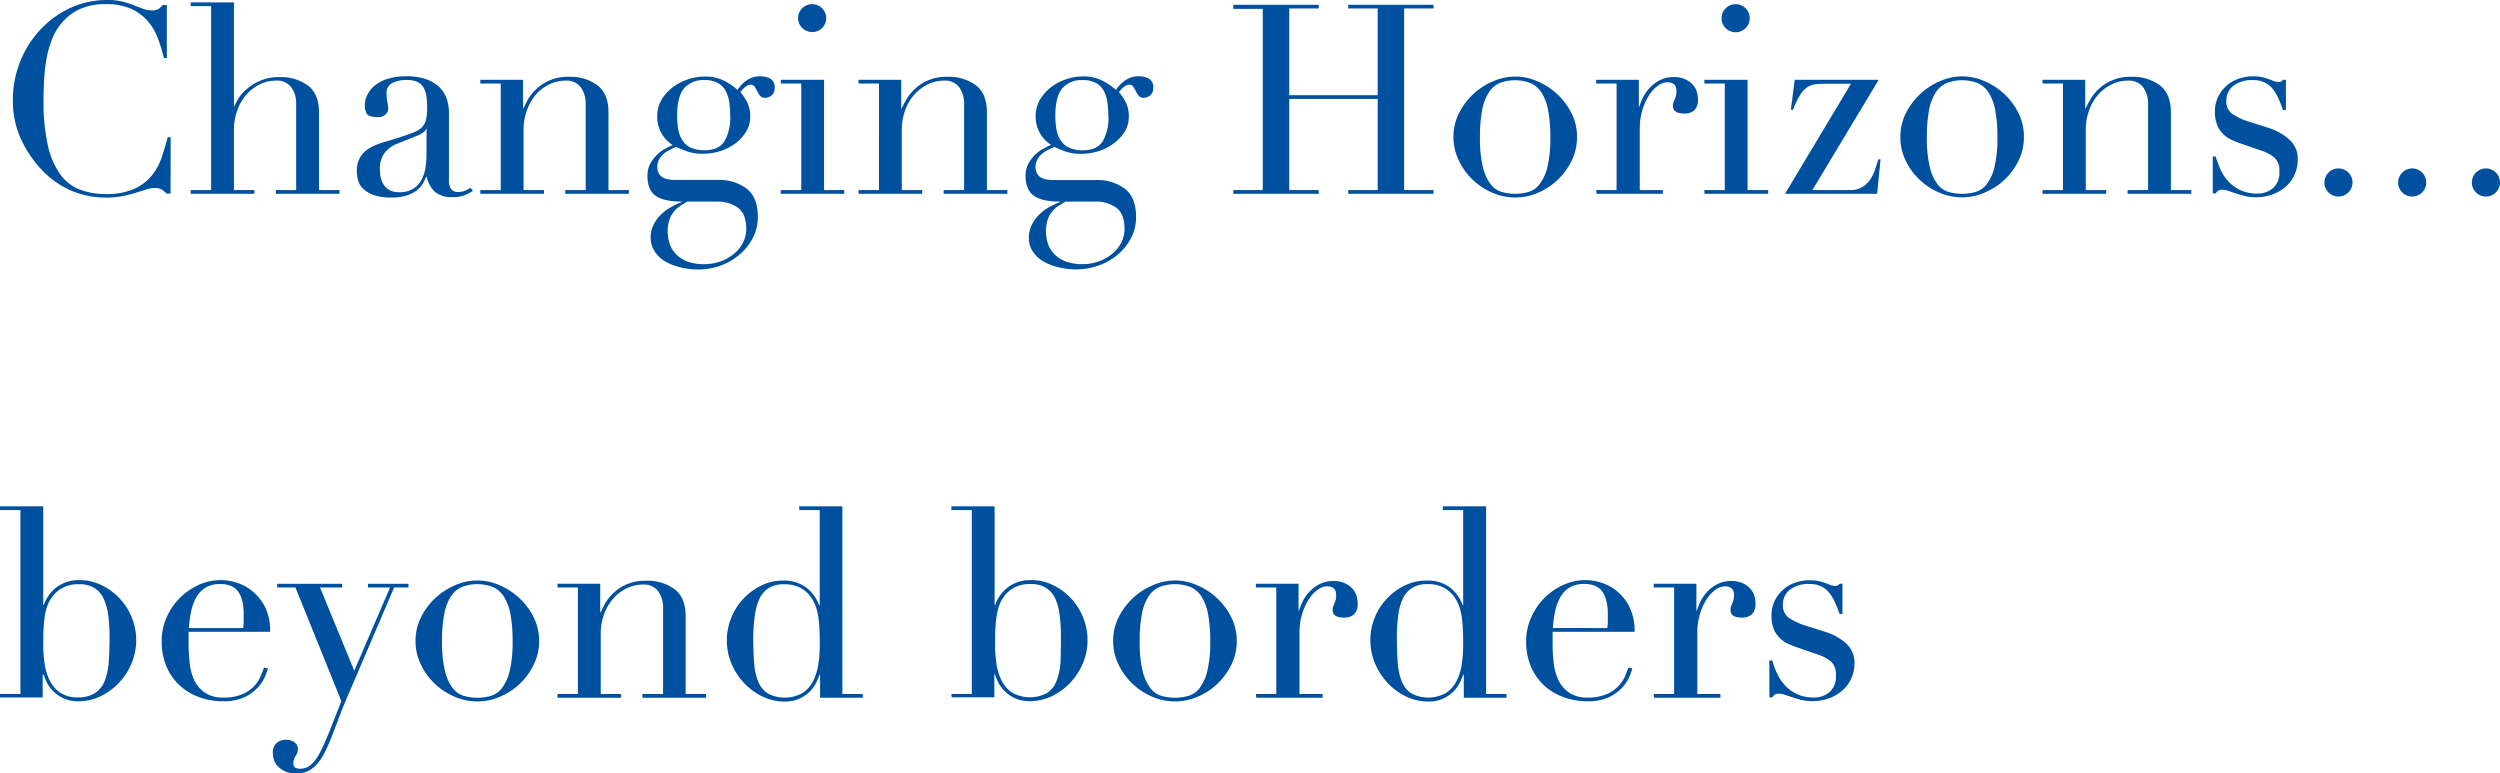 <svg id="レイヤー_1" data-name="レイヤー 1" xmlns="http://www.w3.org/2000/svg" viewBox="0 0 565.55 174.96">
  <title>kv_copy_sp</title>
  <g>
    <path d="M38.58,43.8h-.9a5.72,5.72,0,0,0-1-.87A2.89,2.89,0,0,0,35,42.54a6.53,6.53,0,0,0-1.95.33l-2.4.75a29.19,29.19,0,0,1-3,.75,19.35,19.35,0,0,1-3.72.33,20.22,20.22,0,0,1-7.35-1.38,20,20,0,0,1-6.75-4.5,26,26,0,0,1-4.92-7,20.8,20.8,0,0,1-2-9.3A23.28,23.28,0,0,1,9.06,6.78a21.65,21.65,0,0,1,6.78-4.95A19.8,19.8,0,0,1,24.36,0a13.66,13.66,0,0,1,3.3.36,20.78,20.78,0,0,1,2.58.81l2.1.81a5.28,5.28,0,0,0,1.86.36A2.87,2.87,0,0,0,35.91,2a6.39,6.39,0,0,0,.93-.87h.9v12h-.66a36.43,36.43,0,0,0-1.38-4.5,12.74,12.74,0,0,0-2.34-3.93,11.08,11.08,0,0,0-3.81-2.76,13.84,13.84,0,0,0-5.73-1,13.66,13.66,0,0,0-5.46,1,11.52,11.52,0,0,0-3.84,2.64A12.84,12.84,0,0,0,12,8.31a23.37,23.37,0,0,0-1.41,4.62A36.77,36.77,0,0,0,10,17.85q-.15,2.49-.15,4.71a44.63,44.63,0,0,0,1,10.44,17.74,17.74,0,0,0,2.85,6.54,9.8,9.8,0,0,0,4.41,3.36,16.23,16.23,0,0,0,5.7,1,15.55,15.55,0,0,0,6.48-1.14,11,11,0,0,0,4-3,13.06,13.06,0,0,0,2.28-4.14q.78-2.31,1.38-4.59h.66Z" style="fill: #0050a0"/>
    <path d="M43.14,43h4.62V1.38H43.14V.54h9.78V24.12H53a12.49,12.49,0,0,1,1-1.95A9.48,9.48,0,0,1,56,20a11.48,11.48,0,0,1,3-1.8,10.81,10.81,0,0,1,4.23-.75,10.27,10.27,0,0,1,6.45,1.92q2.49,1.92,2.49,6.12V43H76.8v.84H62.4V43H67V23.58a6.29,6.29,0,0,0-1.11-3.84,4,4,0,0,0-3.45-1.5,8.32,8.32,0,0,0-3.66.84,9.62,9.62,0,0,0-3.06,2.34A11.09,11.09,0,0,0,53.67,25a12.77,12.77,0,0,0-.75,4.44V43h4.62v.84H43.14Z" style="fill: #0050a0"/>
    <path d="M107,43.14a8.22,8.22,0,0,1-1.86,1,6.87,6.87,0,0,1-2.64.45,5.9,5.9,0,0,1-4.17-1.23A6.53,6.53,0,0,1,96.54,40h-.12q-.24.54-.66,1.35a5.35,5.35,0,0,1-1.29,1.56,7.18,7.18,0,0,1-2.31,1.26,11.12,11.12,0,0,1-3.66.51,11.59,11.59,0,0,1-4-.57,6.56,6.56,0,0,1-2.34-1.41A4.09,4.09,0,0,1,81,40.77a7.86,7.86,0,0,1-.27-2,6,6,0,0,1,.84-3.36,6.22,6.22,0,0,1,2.19-2,14.49,14.49,0,0,1,3-1.23q1.65-.48,3.33-1,2-.66,3.27-1.14a5.8,5.8,0,0,0,2-1.17,3.59,3.59,0,0,0,1-1.74,11.92,11.92,0,0,0,.27-2.85,16.66,16.66,0,0,0-.18-2.58,5.47,5.47,0,0,0-.66-1.95,3.07,3.07,0,0,0-1.38-1.23,5.74,5.74,0,0,0-2.4-.42,6.89,6.89,0,0,0-3.27.69,2.36,2.36,0,0,0-1.29,2.25,11.21,11.21,0,0,0,.18,2,9.12,9.12,0,0,1,.18,1.47,1.87,1.87,0,0,1-.6,1.41,2.43,2.43,0,0,1-1.74.57q-2,0-2.46-.72a3.29,3.29,0,0,1-.48-1.86,5.56,5.56,0,0,1,.6-2.52,6.35,6.35,0,0,1,1.77-2.13,8.8,8.8,0,0,1,2.94-1.47,13.89,13.89,0,0,1,4-.54,13.39,13.39,0,0,1,4.62.69,8,8,0,0,1,3,1.86,6.76,6.76,0,0,1,1.62,2.64,9.89,9.89,0,0,1,.48,3.09V40.5a3.63,3.63,0,0,0,.54,2.34,2,2,0,0,0,1.56.6,4.36,4.36,0,0,0,1.38-.24,5.06,5.06,0,0,0,1.38-.72Zm-10.5-14h-.12q-.12.78-2,1.56l-4.5,1.8a6.56,6.56,0,0,0-2.94,2.19,5.83,5.83,0,0,0-1,3.51A10.09,10.09,0,0,0,86.1,40a4.77,4.77,0,0,0,.66,1.71A3.66,3.66,0,0,0,88.11,43a4.63,4.63,0,0,0,2.25.48,5.59,5.59,0,0,0,3.21-.84,5.5,5.5,0,0,0,1.86-2.1,8.86,8.86,0,0,0,.84-2.73,19,19,0,0,0,.21-2.67Z" style="fill: #0050a0"/>
    <path d="M108.66,43h4.62V18.9h-4.62v-.84h9.66v6.42h.12q.36-.78,1-2a10.45,10.45,0,0,1,1.89-2.34,10.27,10.27,0,0,1,7.38-2.76,10.27,10.27,0,0,1,6.45,1.92q2.49,1.92,2.49,6.12V43h4.62v.84h-14.4V43h4.62V23.58a6.29,6.29,0,0,0-1.11-3.84,4,4,0,0,0-3.45-1.5,8.32,8.32,0,0,0-3.66.84,9.62,9.62,0,0,0-3.06,2.34A11.09,11.09,0,0,0,119.19,25a12.77,12.77,0,0,0-.75,4.44V43h4.62v.84h-14.4Z" style="fill: #0050a0"/>
    <path d="M146.46,39.9a6,6,0,0,1,.6-2.79,8.06,8.06,0,0,1,1.47-2,8.16,8.16,0,0,1,1.86-1.41q1-.54,1.77-.9a7.49,7.49,0,0,1-3.48-6.48,7.14,7.14,0,0,1,1-3.78,10,10,0,0,1,2.58-2.85,11.51,11.51,0,0,1,3.45-1.77,12,12,0,0,1,3.63-.6A9.46,9.46,0,0,1,164,18.36a13.14,13.14,0,0,1,2.85,2,7.08,7.08,0,0,1,1.95-2.1,5.23,5.23,0,0,1,3.21-1,4.89,4.89,0,0,1,2.22.51,2.21,2.21,0,0,1,1,2.19,1.93,1.93,0,0,1-.69,1.62,2.27,2.27,0,0,1-1.41.54,1.4,1.4,0,0,1-1.2-.48,6.66,6.66,0,0,1-.63-1q-.27-.54-.57-1a1,1,0,0,0-.9-.48,2,2,0,0,0-1.23.51,6.16,6.16,0,0,0-1.11,1.17,13.26,13.26,0,0,1,1.38,2,7.05,7.05,0,0,1,.84,3.6,6.29,6.29,0,0,1-.9,3.3,9.55,9.55,0,0,1-2.37,2.64,11.09,11.09,0,0,1-3.42,1.77,12.9,12.9,0,0,1-4,.63,10.66,10.66,0,0,1-3.66-.57,24.34,24.34,0,0,1-2.4-1l-1.41.66a6.3,6.3,0,0,0-1.38.9,4.72,4.72,0,0,0-1.05,1.29,3.44,3.44,0,0,0-.42,1.71,2.87,2.87,0,0,0,.36,1.5,2.36,2.36,0,0,0,.93.9,4.25,4.25,0,0,0,1.29.42,9.11,9.11,0,0,0,1.5.12h9.48a10.34,10.34,0,0,1,6.69,2q2.49,2,2.49,6.33a10.12,10.12,0,0,1-1.14,4.8,12.46,12.46,0,0,1-3,3.75A13.87,13.87,0,0,1,163,60.09a15,15,0,0,1-5,.87,16,16,0,0,1-4.29-.54A12.22,12.22,0,0,1,150.24,59,7.1,7.1,0,0,1,148,56.7a5.51,5.51,0,0,1-.81-2.94,6.41,6.41,0,0,1,.63-2.85,8.43,8.43,0,0,1,1.62-2.28,10.6,10.6,0,0,1,2.25-1.71,18,18,0,0,1,2.52-1.2V45.6q-4,0-5.85-1.29T146.46,39.9Zm9,5.7-1.59,1a5.86,5.86,0,0,0-1.44,1.29,6.47,6.47,0,0,0-1,1.83,8.9,8.9,0,0,0,.36,6.18,6.72,6.72,0,0,0,1.92,2.28,7.29,7.29,0,0,0,2.61,1.23,11.6,11.6,0,0,0,2.82.36,11.17,11.17,0,0,0,3.93-.66,10,10,0,0,0,3.06-1.77,7.79,7.79,0,0,0,2-2.55,6.86,6.86,0,0,0,.69-3q0-3.36-1.83-4.77a8,8,0,0,0-5-1.41Zm9.72-19.5a22,22,0,0,0-.18-2.79,8.23,8.23,0,0,0-.75-2.58,4.51,4.51,0,0,0-1.74-1.89,6,6,0,0,0-3.15-.72A5.69,5.69,0,0,0,154.74,20q-1.56,1.86-1.56,6.12a17.67,17.67,0,0,0,.27,3.24,6.45,6.45,0,0,0,1,2.49,4.53,4.53,0,0,0,1.92,1.59,7.49,7.49,0,0,0,3.06.54q3.12,0,4.44-2A10.64,10.64,0,0,0,165.18,26.1Z" style="fill: #0050a0"/>
    <path d="M176.64,43h4.62V18.9h-4.62v-.84h9.78V43H191v.84h-14.4Zm3.9-38.88a3.06,3.06,0,0,1,.93-2.25,3.19,3.19,0,0,1,4.5,0,3.06,3.06,0,0,1,.93,2.25A3.06,3.06,0,0,1,186,6.33a3.19,3.19,0,0,1-4.5,0A3.06,3.06,0,0,1,180.54,4.08Z" style="fill: #0050a0"/>
    <path d="M194.22,43h4.62V18.9h-4.62v-.84h9.66v6.42H204q.36-.78,1.05-2a10.45,10.45,0,0,1,1.89-2.34,10.27,10.27,0,0,1,7.38-2.76,10.27,10.27,0,0,1,6.45,1.92q2.49,1.92,2.49,6.12V43h4.62v.84h-14.4V43h4.62V23.58A6.29,6.29,0,0,0,217,19.74a4,4,0,0,0-3.45-1.5,8.32,8.32,0,0,0-3.66.84,9.62,9.62,0,0,0-3.06,2.34A11.09,11.09,0,0,0,204.75,25,12.77,12.77,0,0,0,204,29.4V43h4.62v.84h-14.4Z" style="fill: #0050a0"/>
    <path d="M232,39.9a6,6,0,0,1,.6-2.79,8.06,8.06,0,0,1,1.47-2A8.16,8.16,0,0,1,236,33.66q1-.54,1.77-.9a7.49,7.49,0,0,1-3.48-6.48,7.14,7.14,0,0,1,1-3.78,10,10,0,0,1,2.58-2.85,11.51,11.51,0,0,1,3.45-1.77,12,12,0,0,1,3.63-.6,9.46,9.46,0,0,1,4.65,1.08,13.14,13.14,0,0,1,2.85,2,7.08,7.08,0,0,1,2-2.1,5.23,5.23,0,0,1,3.21-1,4.89,4.89,0,0,1,2.22.51,2.21,2.21,0,0,1,1,2.19,1.93,1.93,0,0,1-.69,1.62,2.27,2.27,0,0,1-1.41.54,1.4,1.4,0,0,1-1.2-.48,6.66,6.66,0,0,1-.63-1q-.27-.54-.57-1a1,1,0,0,0-.9-.48,2,2,0,0,0-1.23.51,6.16,6.16,0,0,0-1.11,1.17,13.26,13.26,0,0,1,1.38,2,7.05,7.05,0,0,1,.84,3.6,6.29,6.29,0,0,1-.9,3.3A9.55,9.55,0,0,1,252,32.4a11.09,11.09,0,0,1-3.42,1.77,12.9,12.9,0,0,1-4,.63,10.66,10.66,0,0,1-3.66-.57,24.34,24.34,0,0,1-2.4-1l-1.41.66a6.3,6.3,0,0,0-1.38.9,4.72,4.72,0,0,0-1.05,1.29,3.44,3.44,0,0,0-.42,1.71,2.87,2.87,0,0,0,.36,1.5,2.36,2.36,0,0,0,.93.9,4.25,4.25,0,0,0,1.29.42,9.11,9.11,0,0,0,1.5.12h9.48a10.34,10.34,0,0,1,6.69,2q2.49,2,2.49,6.33a10.12,10.12,0,0,1-1.14,4.8,12.46,12.46,0,0,1-3,3.75,13.87,13.87,0,0,1-4.35,2.46,15,15,0,0,1-5,.87,16,16,0,0,1-4.29-.54A12.22,12.22,0,0,1,235.8,59a7.1,7.1,0,0,1-2.25-2.25,5.51,5.51,0,0,1-.81-2.94,6.41,6.41,0,0,1,.63-2.85A8.43,8.43,0,0,1,235,48.63a10.6,10.6,0,0,1,2.25-1.71,18,18,0,0,1,2.52-1.2V45.6q-4,0-5.85-1.29T232,39.9Zm9,5.7-1.59,1A5.86,5.86,0,0,0,238,47.88a6.47,6.47,0,0,0-1,1.83,8.9,8.9,0,0,0,.36,6.18,6.72,6.72,0,0,0,1.92,2.28,7.29,7.29,0,0,0,2.61,1.23,11.6,11.6,0,0,0,2.82.36,11.17,11.17,0,0,0,3.93-.66,10,10,0,0,0,3.06-1.77,7.79,7.79,0,0,0,2-2.55,6.86,6.86,0,0,0,.69-3q0-3.36-1.83-4.77a8,8,0,0,0-5-1.41Zm9.72-19.5a22,22,0,0,0-.18-2.79,8.23,8.23,0,0,0-.75-2.58,4.51,4.51,0,0,0-1.74-1.89,6,6,0,0,0-3.15-.72A5.69,5.69,0,0,0,240.3,20q-1.56,1.86-1.56,6.12a17.67,17.67,0,0,0,.27,3.24,6.45,6.45,0,0,0,1,2.49,4.53,4.53,0,0,0,1.92,1.59A7.49,7.49,0,0,0,245,34q3.12,0,4.44-2A10.64,10.64,0,0,0,250.74,26.1Z" style="fill: #0050a0"/>
    <path d="M279,43h6.66v-41H279V1.08h19.32v.84h-6.66V21.54h20V1.92H305V1.08H324.3v.84h-6.66V43h6.66v.84H305V43h6.66V22.38h-20V43h6.66v.84H279Z" style="fill: #0050a0"/>
    <path d="M328.8,31a11.69,11.69,0,0,1,1.29-5.46,14.82,14.82,0,0,1,3.3-4.35,15.19,15.19,0,0,1,4.5-2.85,12.23,12.23,0,0,1,9.78,0,15.18,15.18,0,0,1,7.8,7.2A11.93,11.93,0,0,1,356.76,31a12.21,12.21,0,0,1-1.2,5.31,15,15,0,0,1-7.62,7.29,12.89,12.89,0,0,1-10.33,0,14.91,14.91,0,0,1-4.46-2.94A14.7,14.7,0,0,1,330,36.27,11.94,11.94,0,0,1,328.8,31Zm6,0a27.3,27.3,0,0,0,.66,6.78,10.59,10.59,0,0,0,1.73,3.87,5.08,5.08,0,0,0,2.53,1.77,10.81,10.81,0,0,0,3,.42,11,11,0,0,0,3.07-.42,5,5,0,0,0,2.51-1.77,10.43,10.43,0,0,0,1.75-3.87,28.3,28.3,0,0,0,.66-6.78,30.92,30.92,0,0,0-.49-6,11.31,11.31,0,0,0-1.46-4,5.7,5.7,0,0,0-2.5-2.19,9.82,9.82,0,0,0-7.08,0A5.6,5.6,0,0,0,336.75,21a11.5,11.5,0,0,0-1.48,4A31.91,31.91,0,0,0,334.8,31Z" style="fill: #0050a0"/>
    <path d="M361.08,43h4.62V18.9h-4.62v-.84h9.66v6.06h.12a12.22,12.22,0,0,1,.78-2,8.91,8.91,0,0,1,1.5-2.19,8.39,8.39,0,0,1,2.31-1.77,6.87,6.87,0,0,1,3.27-.72,5.91,5.91,0,0,1,2.4.45A5.3,5.3,0,0,1,382.8,19a4.32,4.32,0,0,1,1,1.59,5.66,5.66,0,0,1,.3,1.8,3.12,3.12,0,0,1-.9,2.64,3.48,3.48,0,0,1-2.1.66q-2.64,0-2.64-1.68a2.37,2.37,0,0,1,.12-.87q.12-.33.27-.66t.27-.75a5.09,5.09,0,0,0,.12-1.2q0-1.92-2.1-1.92a3.72,3.72,0,0,0-2,.72,7.52,7.52,0,0,0-2,2.1,13.2,13.2,0,0,0-1.56,3.33,14.53,14.53,0,0,0-.63,4.47V43h5.22v.84h-15Z" style="fill: #0050a0"/>
    <path d="M385.56,43h4.62V18.9h-4.62v-.84h9.78V43H400v.84h-14.4Zm3.9-38.88a3.06,3.06,0,0,1,.93-2.25,3.19,3.19,0,0,1,4.5,0,3.06,3.06,0,0,1,.93,2.25,3.06,3.06,0,0,1-.93,2.25,3.19,3.19,0,0,1-4.5,0A3.06,3.06,0,0,1,389.46,4.08Z" style="fill: #0050a0"/>
    <path d="M406,18.06h19L410,43h8.46a5.37,5.37,0,0,0,2.85-.69,5.87,5.87,0,0,0,1.8-1.74,10.14,10.14,0,0,0,1.08-2.25q.38-1.2.75-2.28h.48l-.78,7.8H403.8l14.93-24.9h-5.15q-1.51,0-2.61.09a4.57,4.57,0,0,0-2,.63,5.32,5.32,0,0,0-1.69,1.74,21,21,0,0,0-1.67,3.42h-.48Z" style="fill: #0050a0"/>
    <path d="M429.9,31a11.69,11.69,0,0,1,1.29-5.46,15,15,0,0,1,3.29-4.35A15.19,15.19,0,0,1,439,18.3a12.26,12.26,0,0,1,9.79,0,15.11,15.11,0,0,1,7.79,7.2A11.81,11.81,0,0,1,457.85,31a12.07,12.07,0,0,1-1.2,5.31A14.88,14.88,0,0,1,449,43.56a12.87,12.87,0,0,1-10.32,0,15,15,0,0,1-4.47-2.94,14.67,14.67,0,0,1-3.14-4.35A11.94,11.94,0,0,1,429.9,31Zm6,0a27.3,27.3,0,0,0,.66,6.78,10.27,10.27,0,0,0,1.73,3.87,5.05,5.05,0,0,0,2.52,1.77,11.39,11.39,0,0,0,6.13,0,5,5,0,0,0,2.51-1.77,10.27,10.27,0,0,0,1.74-3.87,27.79,27.79,0,0,0,.66-6.78,31.82,31.82,0,0,0-.48-6,11.3,11.3,0,0,0-1.47-4,5.67,5.67,0,0,0-2.49-2.19,9.82,9.82,0,0,0-7.08,0A5.6,5.6,0,0,0,437.85,21a11.3,11.3,0,0,0-1.48,4A31.91,31.91,0,0,0,435.9,31Z" style="fill: #0050a0"/>
    <path d="M462.06,43h4.62V18.9h-4.62v-.84h9.66v6.42h.12c.23-.52.59-1.18,1.05-2a10.12,10.12,0,0,1,1.88-2.34,10.27,10.27,0,0,1,7.38-2.76,10.25,10.25,0,0,1,6.45,1.92c1.66,1.28,2.5,3.32,2.5,6.12V43h4.62v.84H481.31V43h4.63V23.58a6.29,6.29,0,0,0-1.12-3.84,4,4,0,0,0-3.44-1.5,8.25,8.25,0,0,0-3.66.84,9.55,9.55,0,0,0-3.07,2.34A10.88,10.88,0,0,0,472.59,25a12.54,12.54,0,0,0-.75,4.44V43h4.62v.84h-14.4Z" style="fill: #0050a0"/>
    <path d="M500.57,35.4h.66a22.47,22.47,0,0,0,1.08,2.91,10.32,10.32,0,0,0,1.77,2.7,8.72,8.72,0,0,0,2.73,2,8.92,8.92,0,0,0,3.9.78,5.41,5.41,0,0,0,3.42-1.17,4.54,4.54,0,0,0,1.5-3.81,3.88,3.88,0,0,0-1.17-3.21,9.16,9.16,0,0,0-2.73-1.47l-4.68-1.62q-.9-.3-1.95-.75a7.07,7.07,0,0,1-2-1.26,6.14,6.14,0,0,1-1.47-2.07,7.91,7.91,0,0,1-.57-3.24,7.4,7.4,0,0,1,.66-3.12,8,8,0,0,1,4.53-4.2,9.69,9.69,0,0,1,3.45-.6,8.76,8.76,0,0,1,2.13.21q.81.21,1.41.42t1.08.42a2.83,2.83,0,0,0,1.14.21,1,1,0,0,0,1-.48h.66V24.9h-.66a25.79,25.79,0,0,0-1-2.55,10.19,10.19,0,0,0-1.29-2.19,5.23,5.23,0,0,0-1.86-1.5,5.9,5.9,0,0,0-2.61-.54,6.92,6.92,0,0,0-4.47,1.29,4.22,4.22,0,0,0-1.59,3.45A3.38,3.38,0,0,0,505,25.77a14.15,14.15,0,0,0,4,1.83L513.41,29A12.63,12.63,0,0,1,518,31.68a5.79,5.79,0,0,1,1.8,4.44,8.42,8.42,0,0,1-.63,3.18A7.72,7.72,0,0,1,517.34,42a9.48,9.48,0,0,1-3,1.89,10.68,10.68,0,0,1-4.05.72,10.27,10.27,0,0,1-2.43-.27q-1.11-.27-2-.57l-1.71-.57a4.43,4.43,0,0,0-1.44-.27,1.41,1.41,0,0,0-1,.27,2.51,2.51,0,0,0-.48.57h-.66Z" style="fill: #0050a0"/>
    <path d="M525.83,41.28a3.18,3.18,0,1,1,.93,2.25A3.06,3.06,0,0,1,525.83,41.28Z" style="fill: #0050a0"/>
    <path d="M542.51,41.28a3.18,3.18,0,1,1,.93,2.25A3.06,3.06,0,0,1,542.51,41.28Z" style="fill: #0050a0"/>
    <path d="M559.19,41.28a3.18,3.18,0,1,1,.93,2.25A3.06,3.06,0,0,1,559.19,41.28Z" style="fill: #0050a0"/>
    <path d="M0,157H4.62V115.38H0v-.84H9.78v22.32H9.9a8.77,8.77,0,0,1,2.88-4,8.33,8.33,0,0,1,5.34-1.62A11,11,0,0,1,23,132.39a13.79,13.79,0,0,1,6.78,7.23,13.61,13.61,0,0,1,0,10.41,14.79,14.79,0,0,1-2.85,4.41,14,14,0,0,1-4.17,3.06,11.41,11.41,0,0,1-5,1.14,7.8,7.8,0,0,1-3.45-.69,8.29,8.29,0,0,1-2.34-1.65,7.4,7.4,0,0,1-1.41-2,16.42,16.42,0,0,1-.72-1.74H9.66v5.22H0Zm24.78-12.9a36.75,36.75,0,0,0-.3-4.95,12.6,12.6,0,0,0-1.05-3.75,5.61,5.61,0,0,0-2.1-2.4,6.43,6.43,0,0,0-3.45-.84,7.63,7.63,0,0,0-3.66.78,7.1,7.1,0,0,0-2.34,2,7.43,7.43,0,0,0-1.05,1.8A11.62,11.62,0,0,0,10.2,139a24.21,24.21,0,0,0-.33,3q-.09,1.71-.09,4a28.84,28.84,0,0,0,.3,4.08,12.64,12.64,0,0,0,1.14,3.81,7.29,7.29,0,0,0,2.37,2.79,6.88,6.88,0,0,0,4.05,1.08,7,7,0,0,0,3.9-1,5.79,5.79,0,0,0,2.16-2.76,14.51,14.51,0,0,0,.9-4.35Q24.78,147.18,24.78,144.06Z" style="fill: #0050a0"/>
    <path d="M42.66,142.92q0,.6,0,1.23t0,1.59a37.53,37.53,0,0,0,.24,4.14,12.44,12.44,0,0,0,1,3.9,7.27,7.27,0,0,0,2.4,2.88,7.11,7.11,0,0,0,4.23,1.14,10.52,10.52,0,0,0,4.35-.78,8,8,0,0,0,2.7-1.89A8.18,8.18,0,0,0,59,152.88q.48-1.14.72-1.86l.9.18a17.23,17.23,0,0,1-.69,1.89,8.69,8.69,0,0,1-1.62,2.46,9.82,9.82,0,0,1-3,2.16,11.1,11.1,0,0,1-4.89.93,15.63,15.63,0,0,1-5.55-1,12.69,12.69,0,0,1-4.41-2.76,12.47,12.47,0,0,1-2.88-4.29,14.52,14.52,0,0,1-1-5.55,13.08,13.08,0,0,1,1-5.13,14.42,14.42,0,0,1,7.17-7.5,11.9,11.9,0,0,1,8.88-.57,10.6,10.6,0,0,1,3.57,2A10.72,10.72,0,0,1,60,137.4a12.28,12.28,0,0,1,1.11,5.52ZM55,142.08a11.08,11.08,0,0,0,.12-1.56V139a12.1,12.1,0,0,0-.39-3.36,5.46,5.46,0,0,0-1.08-2.1A3.82,3.82,0,0,0,52,132.45a6.69,6.69,0,0,0-2.13-.33,6.33,6.33,0,0,0-3.36.81,6,6,0,0,0-2.1,2.19,11.28,11.28,0,0,0-1.17,3.18,25,25,0,0,0-.51,3.78Z" style="fill: #0050a0"/>
    <path d="M62.7,132.06H77.4v.84h-5l7.74,18.84,8.1-18.84h-5v-.84H92.4v.84H89.16l-9.9,23.16q-1.14,2.58-2.16,5.19l-2,5.25a38.9,38.9,0,0,1-1.68,3.78,12.34,12.34,0,0,1-1.77,2.64,6.48,6.48,0,0,1-2,1.53,5.84,5.84,0,0,1-2.52.51,6.13,6.13,0,0,1-2.79-.54,5.21,5.21,0,0,1-1.65-1.26,3.61,3.61,0,0,1-.78-1.5,6,6,0,0,1-.18-1.32,2.86,2.86,0,0,1,.84-2.25,3,3,0,0,1,2-.75,4.9,4.9,0,0,1,.9.09,2.87,2.87,0,0,1,.9.33,2.26,2.26,0,0,1,.72.66,1.71,1.71,0,0,1,.3,1,2.78,2.78,0,0,1-.51,1.59,2.87,2.87,0,0,0-.51,1.65,1.08,1.08,0,0,0,.42,1,2.3,2.3,0,0,0,1.14.24,3.58,3.58,0,0,0,1.77-.45A5.36,5.36,0,0,0,71.28,172a15,15,0,0,0,1.56-2.67q.78-1.65,1.74-4l2.64-6.72L66.84,132.9H62.7Z" style="fill: #0050a0"/>
    <path d="M94,145a11.81,11.81,0,0,1,1.29-5.46,15.18,15.18,0,0,1,7.8-7.2,12.23,12.23,0,0,1,9.78,0,15.18,15.18,0,0,1,7.8,7.2,11.81,11.81,0,0,1,1.29,5.46,12.07,12.07,0,0,1-1.2,5.31,14.88,14.88,0,0,1-7.62,7.29,12.87,12.87,0,0,1-10.32,0,14.88,14.88,0,0,1-7.62-7.29A12.07,12.07,0,0,1,94,145Zm6,0a27.79,27.79,0,0,0,.66,6.78,10.43,10.43,0,0,0,1.74,3.87,5,5,0,0,0,2.52,1.77,11.36,11.36,0,0,0,6.12,0,5,5,0,0,0,2.52-1.77,10.43,10.43,0,0,0,1.74-3.87,27.79,27.79,0,0,0,.66-6.78,31.82,31.82,0,0,0-.48-6,11.3,11.3,0,0,0-1.47-4,5.67,5.67,0,0,0-2.49-2.19,9.82,9.82,0,0,0-7.08,0,5.67,5.67,0,0,0-2.49,2.19,11.3,11.3,0,0,0-1.47,4A31.82,31.82,0,0,0,100,145Z" style="fill: #0050a0"/>
    <path d="M126.12,157h4.62V132.9h-4.62v-.84h9.66v6.42h.12q.36-.78,1-2a10.45,10.45,0,0,1,1.89-2.34,10.27,10.27,0,0,1,7.38-2.76,10.27,10.27,0,0,1,6.45,1.92q2.49,1.92,2.49,6.12V157h4.62v.84h-14.4V157H150V137.58a6.29,6.29,0,0,0-1.11-3.84,4,4,0,0,0-3.45-1.5,8.32,8.32,0,0,0-3.66.84,9.62,9.62,0,0,0-3.06,2.34,11.09,11.09,0,0,0-2.07,3.54,12.77,12.77,0,0,0-.75,4.44V157h4.62v.84h-14.4Z" style="fill: #0050a0"/>
    <path d="M180.78,114.54h9.78V157h4.62v.84h-9.66v-5.22h-.12a16.42,16.42,0,0,1-.72,1.74,7.4,7.4,0,0,1-1.41,2,8.29,8.29,0,0,1-2.34,1.65,7.8,7.8,0,0,1-3.45.69,11.41,11.41,0,0,1-5-1.14,14,14,0,0,1-4.17-3.06,14.79,14.79,0,0,1-2.85-4.41,13.61,13.61,0,0,1,0-10.41,13.79,13.79,0,0,1,6.78-7.23,11,11,0,0,1,4.86-1.11,8.33,8.33,0,0,1,5.34,1.62,8.77,8.77,0,0,1,2.88,4h.12V115.38h-4.62ZM170.4,144.06q0,3.12.18,5.67a14.51,14.51,0,0,0,.9,4.35,5.79,5.79,0,0,0,2.16,2.76,8.26,8.26,0,0,0,8-.12,7.29,7.29,0,0,0,2.37-2.79,12.64,12.64,0,0,0,1.14-3.81,28.84,28.84,0,0,0,.3-4.08q0-2.34-.09-4a24.21,24.21,0,0,0-.33-3,10.31,10.31,0,0,0-.66-2.28,10,10,0,0,0-1-1.8,7.1,7.1,0,0,0-2.34-2,7.63,7.63,0,0,0-3.66-.78,6.43,6.43,0,0,0-3.45.84,5.61,5.61,0,0,0-2.1,2.4,12.6,12.6,0,0,0-1.05,3.75A36.75,36.75,0,0,0,170.4,144.06Z" style="fill: #0050a0"/>
    <path d="M215.22,157h4.62V115.38h-4.62v-.84H225v22.32h.12a8.77,8.77,0,0,1,2.88-4,8.33,8.33,0,0,1,5.34-1.62,11,11,0,0,1,4.86,1.11,13.79,13.79,0,0,1,6.78,7.23A13.61,13.61,0,0,1,245,150a14.79,14.79,0,0,1-2.85,4.41,14,14,0,0,1-4.17,3.06,11.41,11.41,0,0,1-5,1.14,7.8,7.8,0,0,1-3.45-.69,8.29,8.29,0,0,1-2.34-1.65,7.4,7.4,0,0,1-1.41-2,16.42,16.42,0,0,1-.72-1.74h-.12v5.22h-9.66ZM240,144.06a36.75,36.75,0,0,0-.3-4.95,12.6,12.6,0,0,0-1-3.75,5.61,5.61,0,0,0-2.1-2.4,6.43,6.43,0,0,0-3.45-.84,7.63,7.63,0,0,0-3.66.78,7.1,7.1,0,0,0-2.34,2,7.43,7.43,0,0,0-1,1.8,11.62,11.62,0,0,0-.63,2.28,24.21,24.21,0,0,0-.33,3q-.09,1.71-.09,4a28.84,28.84,0,0,0,.3,4.08,12.64,12.64,0,0,0,1.14,3.81,7.29,7.29,0,0,0,2.37,2.79,8.26,8.26,0,0,0,7.95.12,5.79,5.79,0,0,0,2.16-2.76,14.51,14.51,0,0,0,.9-4.35Q240,147.18,240,144.06Z" style="fill: #0050a0"/>
    <path d="M251.82,145a11.69,11.69,0,0,1,1.29-5.46,15,15,0,0,1,3.3-4.35,15.19,15.19,0,0,1,4.5-2.85,12.23,12.23,0,0,1,9.78,0,15.18,15.18,0,0,1,7.8,7.2,11.81,11.81,0,0,1,1.29,5.46,12.07,12.07,0,0,1-1.2,5.31,14.88,14.88,0,0,1-7.62,7.29,12.87,12.87,0,0,1-10.32,0,15,15,0,0,1-4.47-2.94,14.7,14.7,0,0,1-3.15-4.35A12.07,12.07,0,0,1,251.82,145Zm6,0a27.3,27.3,0,0,0,.66,6.78,10.43,10.43,0,0,0,1.74,3.87,5,5,0,0,0,2.52,1.77,11.36,11.36,0,0,0,6.12,0,5,5,0,0,0,2.52-1.77,10.43,10.43,0,0,0,1.74-3.87,27.79,27.79,0,0,0,.66-6.78,31.82,31.82,0,0,0-.48-6,11.3,11.3,0,0,0-1.47-4,5.67,5.67,0,0,0-2.49-2.19,9.82,9.82,0,0,0-7.08,0,5.67,5.67,0,0,0-2.49,2.19,11.3,11.3,0,0,0-1.47,4A31.82,31.82,0,0,0,257.82,145Z" style="fill: #0050a0"/>
    <path d="M284.1,157h4.62V132.9H284.1v-.84h9.66v6.06h.12a12.22,12.22,0,0,1,.78-2,8.91,8.91,0,0,1,1.5-2.19,8.54,8.54,0,0,1,2.31-1.77,6.87,6.87,0,0,1,3.27-.72,5.91,5.91,0,0,1,2.4.45,5.19,5.19,0,0,1,1.68,1.14,4.19,4.19,0,0,1,1,1.59,5.66,5.66,0,0,1,.3,1.8,3.12,3.12,0,0,1-.9,2.64,3.46,3.46,0,0,1-2.1.66q-2.64,0-2.64-1.68a2.6,2.6,0,0,1,.12-.87q.12-.33.27-.66a5.41,5.41,0,0,0,.27-.75,4.61,4.61,0,0,0,.12-1.2q0-1.92-2.1-1.92a3.72,3.72,0,0,0-2,.72,7.52,7.52,0,0,0-2,2.1,13.2,13.2,0,0,0-1.56,3.33,14.53,14.53,0,0,0-.63,4.47V157h5.22v.84h-15Z" style="fill: #0050a0"/>
    <path d="M326.4,114.54h9.78V157h4.62v.84h-9.66v-5.22H331a16.42,16.42,0,0,1-.72,1.74,7.4,7.4,0,0,1-1.41,2,8.29,8.29,0,0,1-2.34,1.65,7.8,7.8,0,0,1-3.45.69,11.41,11.41,0,0,1-5-1.14,14,14,0,0,1-4.17-3.06,14.79,14.79,0,0,1-2.85-4.41,13.37,13.37,0,0,1-1.05-5.25,13.16,13.16,0,0,1,1-5.16,13.79,13.79,0,0,1,6.78-7.23,11,11,0,0,1,4.86-1.11A8.33,8.33,0,0,1,328,132.9a8.77,8.77,0,0,1,2.88,4H331V115.38H326.4ZM316,144.06q0,3.12.18,5.67a14.51,14.51,0,0,0,.9,4.35,5.79,5.79,0,0,0,2.16,2.76,8.26,8.26,0,0,0,7.95-.12,7.29,7.29,0,0,0,2.37-2.79,12.64,12.64,0,0,0,1.14-3.81A28.84,28.84,0,0,0,331,146q0-2.34-.09-4a24.21,24.21,0,0,0-.33-3,10.31,10.31,0,0,0-.66-2.28,10.58,10.58,0,0,0-1-1.8,7.1,7.1,0,0,0-2.34-2,7.63,7.63,0,0,0-3.66-.78,6.43,6.43,0,0,0-3.45.84,5.61,5.61,0,0,0-2.1,2.4,12.6,12.6,0,0,0-1.05,3.75A36.75,36.75,0,0,0,316,144.06Z" style="fill: #0050a0"/>
    <path d="M351.23,142.92c0,.4,0,.81,0,1.23s0,.95,0,1.59a35.23,35.23,0,0,0,.24,4.14,12.17,12.17,0,0,0,1.05,3.9,7.33,7.33,0,0,0,2.39,2.88,7.12,7.12,0,0,0,4.24,1.14,10.47,10.47,0,0,0,4.34-.78,8.05,8.05,0,0,0,2.71-1.89,8.14,8.14,0,0,0,1.46-2.25c.33-.76.56-1.38.73-1.86l.89.18a19,19,0,0,1-.68,1.89,9.15,9.15,0,0,1-1.62,2.46,10,10,0,0,1-3,2.16,11.15,11.15,0,0,1-4.9.93,15.67,15.67,0,0,1-5.55-1,12.69,12.69,0,0,1-4.41-2.76,12.47,12.47,0,0,1-2.88-4.29,14.51,14.51,0,0,1-1-5.55,12.91,12.91,0,0,1,1.05-5.13,14.32,14.32,0,0,1,7.17-7.5,11.87,11.87,0,0,1,8.87-.57,10.64,10.64,0,0,1,3.58,2,10.82,10.82,0,0,1,2.75,3.57,12.14,12.14,0,0,1,1.12,5.52Zm12.37-.84a12.81,12.81,0,0,0,.12-1.56V139a12.06,12.06,0,0,0-.4-3.36,5.46,5.46,0,0,0-1.08-2.1,3.76,3.76,0,0,0-1.68-1.11,6.68,6.68,0,0,0-2.12-.33,6.35,6.35,0,0,0-3.37.81,5.86,5.86,0,0,0-2.09,2.19,10.7,10.7,0,0,0-1.17,3.18,22.67,22.67,0,0,0-.51,3.78Z" style="fill: #0050a0"/>
    <path d="M374.1,157h4.62V132.9H374.1v-.84h9.66v6.06h.12a12.09,12.09,0,0,1,.77-2,9.49,9.49,0,0,1,1.5-2.19,8.44,8.44,0,0,1,2.32-1.77,6.8,6.8,0,0,1,3.26-.72,6,6,0,0,1,2.41.45,5.25,5.25,0,0,1,1.67,1.14,4.19,4.19,0,0,1,1,1.59,5.4,5.4,0,0,1,.3,1.8,3.15,3.15,0,0,1-.89,2.64,3.51,3.51,0,0,1-2.11.66c-1.76,0-2.63-.56-2.63-1.68a2.37,2.37,0,0,1,.12-.87c.08-.22.17-.44.26-.66a7,7,0,0,0,.28-.75,5.09,5.09,0,0,0,.12-1.2c0-1.28-.7-1.92-2.11-1.92a3.77,3.77,0,0,0-2,.72,7.66,7.66,0,0,0-2,2.1,13.19,13.19,0,0,0-1.55,3.33,14.53,14.53,0,0,0-.63,4.47V157h5.22v.84h-15Z" style="fill: #0050a0"/>
    <path d="M400.26,149.4h.65a22.47,22.47,0,0,0,1.08,2.91,10.36,10.36,0,0,0,1.78,2.7,8.57,8.57,0,0,0,2.72,2,8.94,8.94,0,0,0,3.91.78,5.4,5.4,0,0,0,3.41-1.17,4.54,4.54,0,0,0,1.5-3.81,3.88,3.88,0,0,0-1.16-3.21,9.34,9.34,0,0,0-2.74-1.47l-4.68-1.62c-.59-.2-1.25-.45-2-.75a7,7,0,0,1-1.94-1.26,6,6,0,0,1-1.48-2.07,7.92,7.92,0,0,1-.56-3.24,7.39,7.39,0,0,1,.65-3.12,8.1,8.1,0,0,1,1.81-2.52,7.91,7.91,0,0,1,2.72-1.68,9.71,9.71,0,0,1,3.46-.6,8.73,8.73,0,0,1,2.12.21c.54.14,1,.28,1.42.42s.75.28,1.08.42a2.75,2.75,0,0,0,1.13.21,1,1,0,0,0,1-.48h.66v6.84h-.66a23.5,23.5,0,0,0-1-2.55,9.8,9.8,0,0,0-1.29-2.19,5.29,5.29,0,0,0-1.85-1.5,6,6,0,0,0-2.61-.54,6.9,6.9,0,0,0-4.47,1.29,4.19,4.19,0,0,0-1.59,3.45,3.36,3.36,0,0,0,1.35,2.91,14,14,0,0,0,4,1.83L413.1,143a12.63,12.63,0,0,1,4.62,2.64,5.82,5.82,0,0,1,1.8,4.44,8.42,8.42,0,0,1-.63,3.18A7.74,7.74,0,0,1,417,156a9.48,9.48,0,0,1-3,1.89,10.66,10.66,0,0,1-4,.72,10.16,10.16,0,0,1-2.43-.27q-1.12-.27-2-.57l-1.71-.57a4.53,4.53,0,0,0-1.45-.27,1.37,1.37,0,0,0-1,.27,2.33,2.33,0,0,0-.49.57h-.65Z" style="fill: #0050a0"/>
  </g>
</svg>
